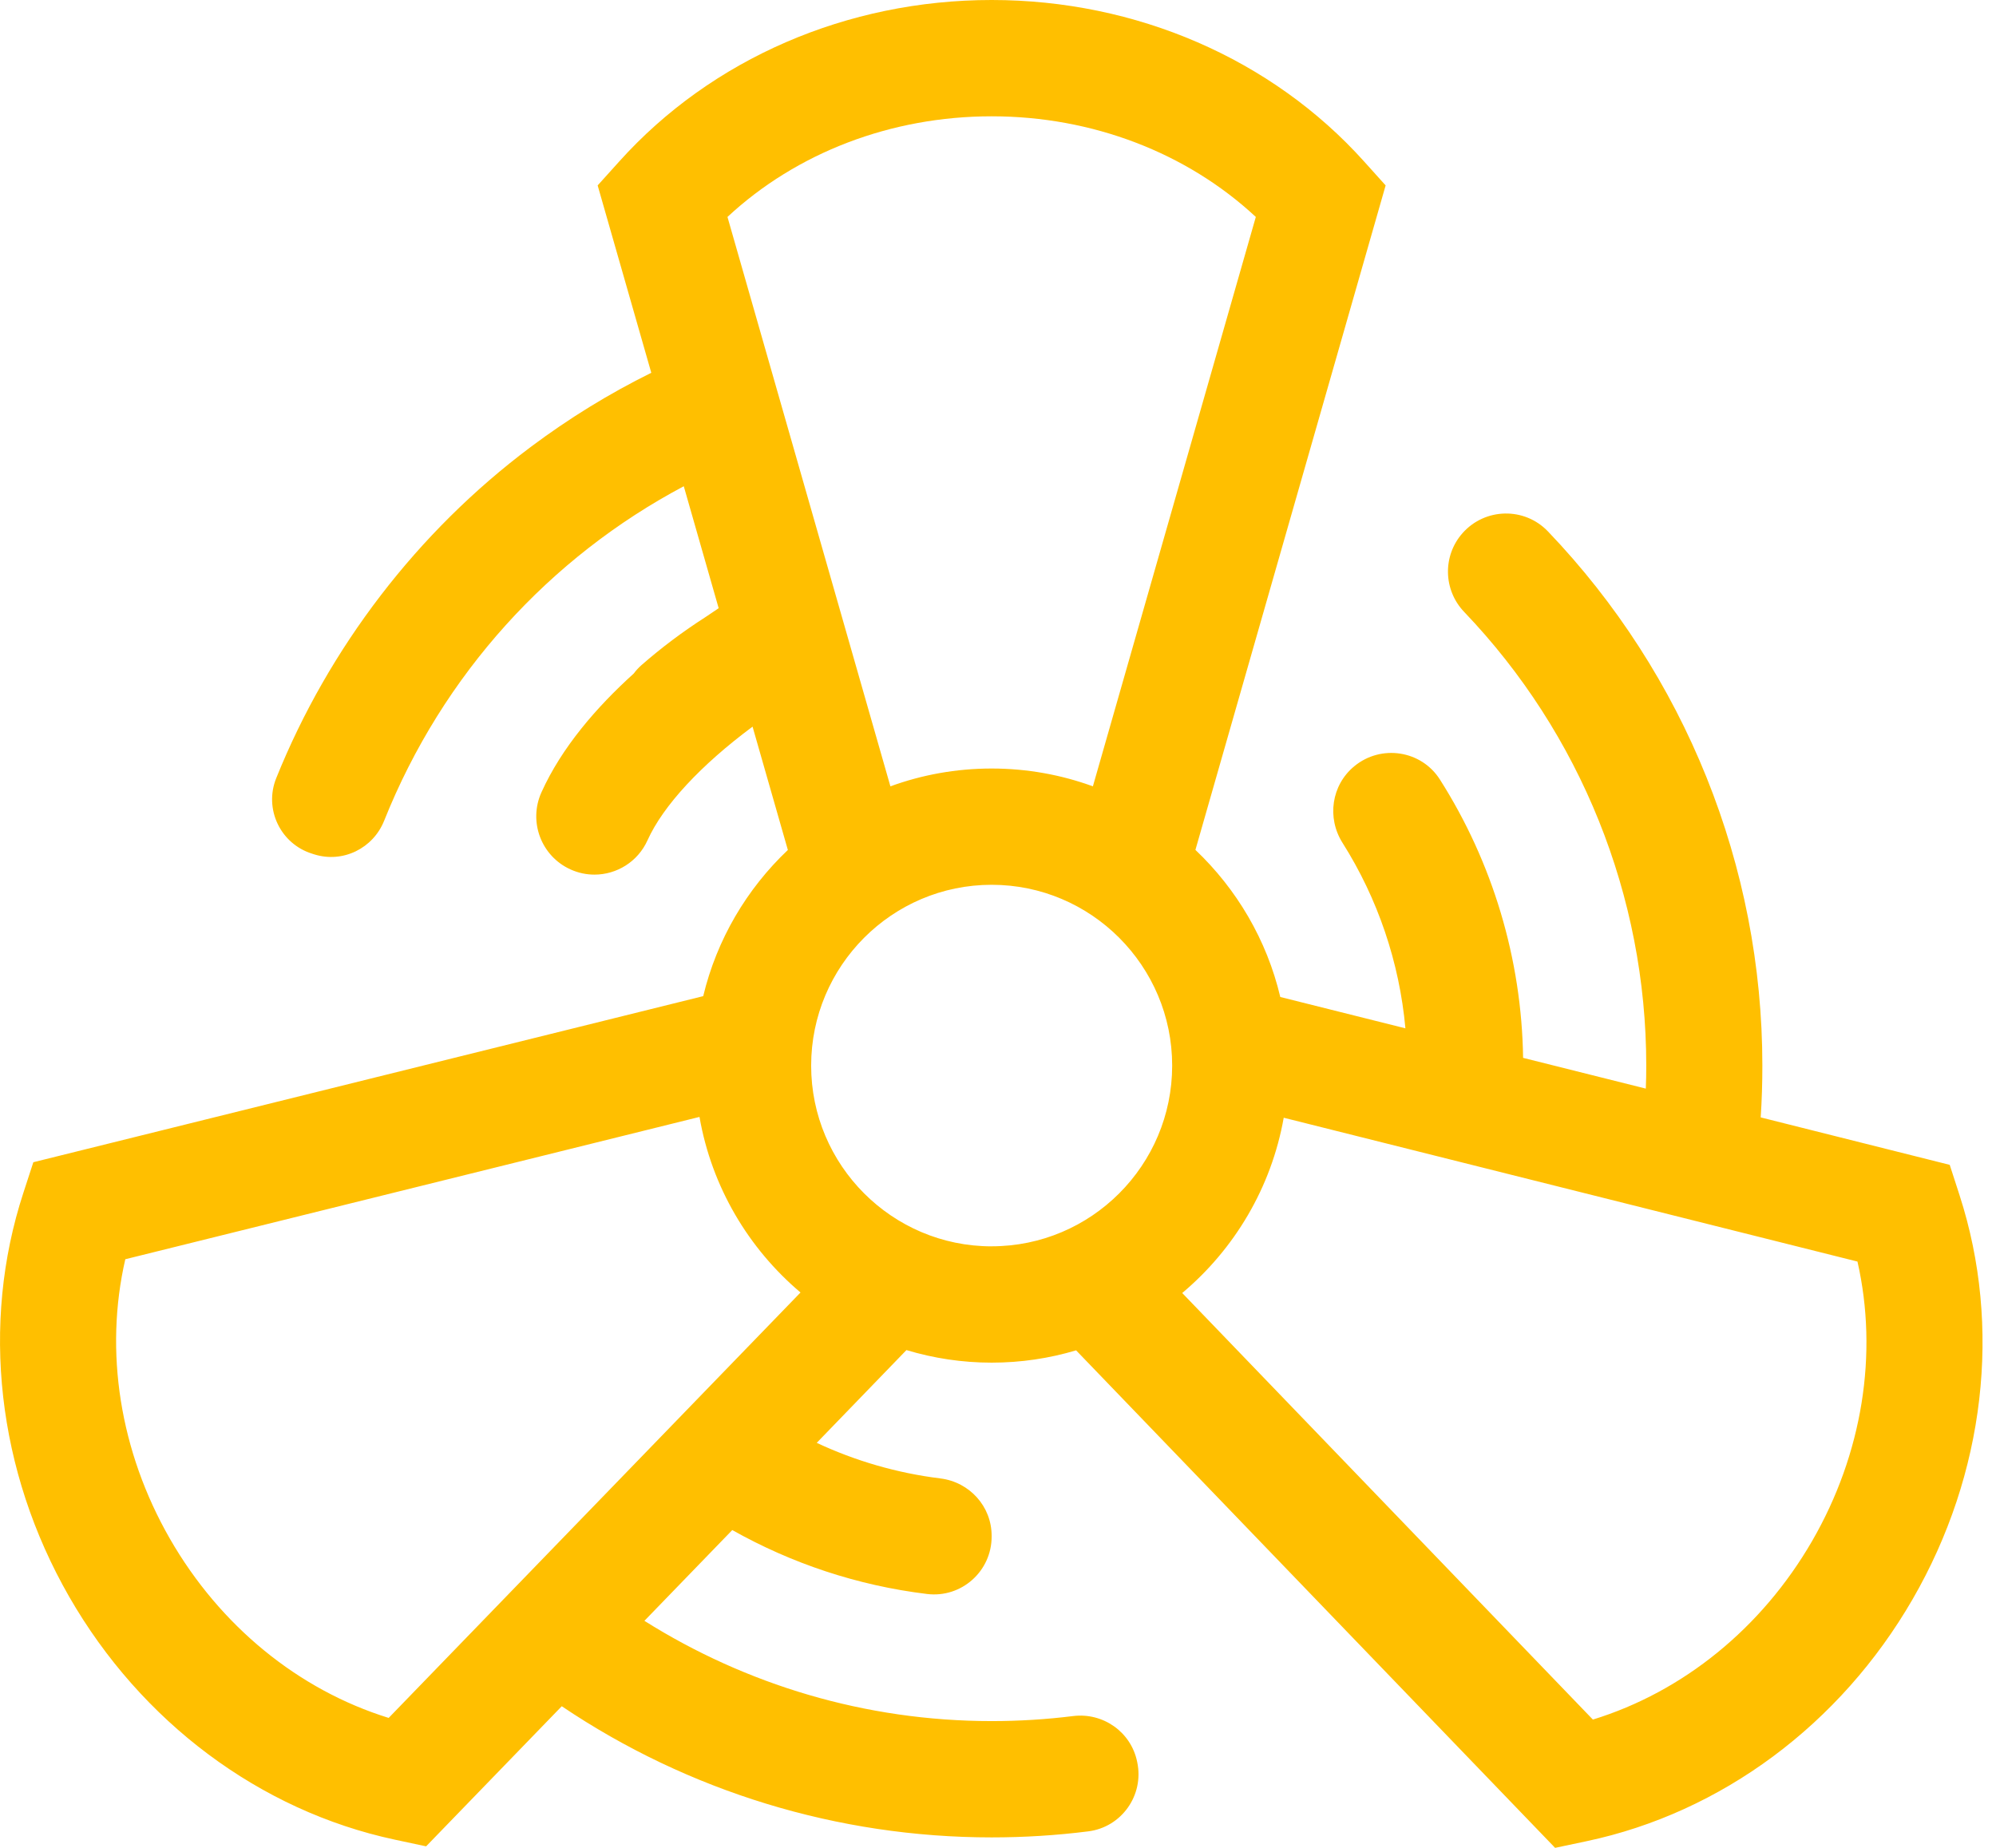<svg xmlns="http://www.w3.org/2000/svg" width="54" height="50" viewBox="0 0 54 50">
    <g fill="none" fill-rule="evenodd">
        <g fill="#FFBF00">
            <g>
                <path d="M287.026 185.696c-1.362 2.357-3.492 4.082-5.932 4.833l-11.11-11.542c1.411-1.187 2.41-2.85 2.746-4.743l15.522 3.892c.567 2.492.136 5.202-1.226 7.56zm-22.198-7.972c-2.692 0-4.883-2.194-4.883-4.89 0-2.698 2.19-4.893 4.883-4.893s4.884 2.195 4.884 4.892c0 2.697-2.19 4.89-4.884 4.89zm-16.313 12.76c-2.438-.756-4.564-2.488-5.919-4.849-1.355-2.36-1.78-5.072-1.206-7.562l15.534-3.851c.33 1.894 1.325 3.56 2.733 4.751l-11.142 11.511zm16.313-43.337c2.72 0 5.278.984 7.147 2.723l-4.408 15.407c-.855-.312-1.778-.482-2.739-.482-.961 0-1.884.17-2.739.482l-4.408-15.407c1.87-1.74 4.429-2.723 7.147-2.723zm26.188 29.2l-.268-.828-5.114-1.284c.031-.464.045-.93.045-1.402 0-5.403-2.096-10.582-5.802-14.455-.635-.663-1.7-.64-2.309.047-.543.613-.523 1.54.044 2.133 3.147 3.29 4.926 7.687 4.926 12.275 0 .209-.003.417-.012.623l-3.32-.832c-.039-2.676-.825-5.288-2.249-7.529-.504-.795-1.595-.96-2.32-.36-.616.509-.744 1.394-.317 2.07.955 1.51 1.54 3.235 1.702 5.02l-3.385-.848c-.365-1.546-1.18-2.921-2.296-3.98l5.146-17.98-.582-.647c-2.494-2.777-6.168-4.37-10.077-4.37-3.91 0-7.581 1.593-10.076 4.37l-.583.647 1.451 5.07c-1.138.563-2.232 1.235-3.268 2.012-3.057 2.289-5.458 5.428-6.879 8.957-.336.833.113 1.776.97 2.043l.062.02c.771.24 1.589-.162 1.888-.912 1.585-3.966 4.486-7.129 8.106-9.05l.944 3.3-.359.242c-.605.388-1.184.821-1.729 1.298-.08.07-.15.147-.21.228-1.005.909-1.95 2-2.497 3.215-.358.794-.005 1.728.788 2.086.21.095.43.14.646.14.6 0 1.173-.345 1.436-.929.425-.943 1.449-2.04 2.842-3.075l.955 3.337c-1.11 1.052-1.922 2.419-2.29 3.955l-3.387.84-3.188.79-11.548 2.864-.27.829c-1.16 3.55-.708 7.532 1.24 10.928 1.95 3.394 5.158 5.79 8.804 6.572l.852.182 3.67-3.791c3.419 2.303 7.462 3.549 11.63 3.549.874 0 1.748-.054 2.612-.163.902-.112 1.514-.976 1.328-1.867l-.005-.023c-.166-.801-.921-1.33-1.732-1.23-.728.091-1.465.136-2.203.136-3.424 0-6.655-.99-9.394-2.713l2.377-2.456c1.595.898 3.377 1.5 5.272 1.73.928.112 1.745-.615 1.745-1.552v-.023c0-.796-.598-1.454-1.387-1.552-1.181-.146-2.306-.477-3.345-.963l2.427-2.51c.73.22 1.504.34 2.305.34.794 0 1.56-.116 2.285-.333L280.072 194l.851-.18c3.649-.772 6.865-3.16 8.822-6.549 1.958-3.388 2.42-7.37 1.271-10.923z" transform="translate(-715 -1582) translate(477 1438)"/>
            </g>
        </g>
    </g>
</svg>
